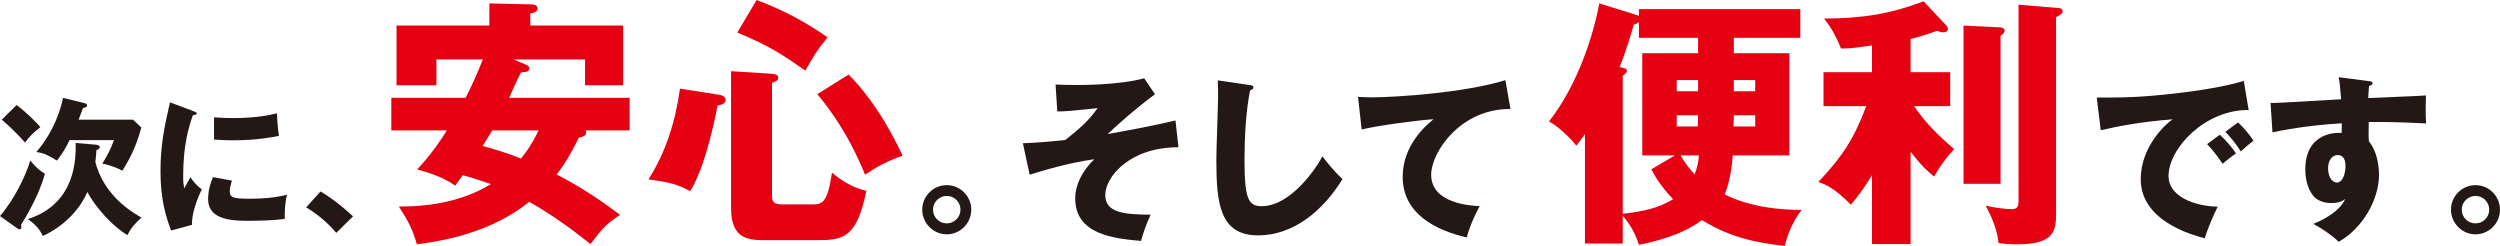 <?xml version="1.0" encoding="UTF-8"?><svg xmlns="http://www.w3.org/2000/svg" viewBox="0 0 481.756 47.384"><g id="a"/><g id="b"><g id="c"><g><path d="M0,41.641c2.886-3.4,5.001-7.888,5.83-10.717,.543,.686,1.543,1.829,2.829,2.543-.543,1.973-1.715,5.23-4.602,9.86,.029,.172,.058,.314,.058,.486,0,.285-.172,.371-.314,.371-.229,0-.4-.114-.543-.229l-3.258-2.315ZM3.2,20.234c1.4,1.029,3.83,3.287,4.573,4.287-1.4,1.058-2.087,1.801-2.944,2.944-.457-.515-2.229-2.486-4.486-4.401l2.857-2.83Zm15.119,7.631c.714,.058,.914,.229,.914,.515s-.399,.429-.657,.543c-.028,.715-.057,1.229-.2,2.286,.572,2.258,2.372,7.117,8.889,10.718-1.372,1.286-1.887,1.801-2.715,3.372-2.801-1.629-6.116-5.315-7.717-8.288-1.2,2.772-3.887,6.288-8.574,8.46-.457-.972-1.086-1.972-2.886-3.258,9.402-3.001,9.26-11.976,9.202-14.662l3.744,.314Zm-2.201-8.03c.344,.086,.657,.171,.657,.485,0,.343-.285,.4-.771,.486-.314,.857-.543,1.429-.857,2.258h10.489l1.601,1.515c-1.001,3.715-2.287,6.145-3.658,8.316-1.4-.771-2.973-1.2-3.858-1.372,.857-1.371,1.687-2.886,2.229-4.516H13.403c-.743,1.515-1.2,2.315-2.429,3.944-1.772-1.086-2.458-1.429-3.973-1.657,3.486-4.03,4.744-8.432,5.144-10.432l3.973,.972Z" fill="#231815"/><path d="M37.157,21.378c.543,.2,.771,.286,.771,.486,0,.257-.571,.313-.771,.343-.857,2.543-1.857,5.802-1.857,11.803,0,1.172,.057,1.486,.2,2.287,.171-.314,.857-1.572,1.2-2.144,.828,1.286,1.743,2.029,2.2,2.344-.714,1.343-2.029,4.658-1.886,6.83l-4.059,1.086c-.972-2.687-2.029-5.858-2.029-11.432,0-5.173,.8-8.717,1.829-13.261l4.401,1.657Zm7.545,13.433c-.172,.485-.429,1.457-.429,2.029,0,1.257,.686,1.457,3.973,1.457,1.915,0,4.43-.114,7.06-.771-.515,2.115-.429,4.259-.429,4.658-1.973,.286-5.202,.372-7.231,.372-4.258,0-7.545-.743-7.545-4.229,0-.372,0-2.001,.943-4.201l3.658,.686Zm-3.458-12.204c.857,.058,2.001,.144,3.715,.144,4.716,0,7.316-.657,8.403-.915,.028,.458,.143,2.973,.399,4.345-1.172,.229-4.172,.857-8.803,.857-1.686,0-2.801-.086-3.715-.144v-4.287Z" fill="#231815"/><path d="M64.799,44.87c-1.258-1.485-3.059-3.258-5.802-4.915l2.772-3.059c2.972,1.772,5.287,3.887,6.259,4.802l-3.229,3.172Z" fill="#231815"/><path d="M101.335,12.462c.402,.15,.653,.352,.653,.753,0,.604-.502,.653-1.607,.754-.402,.704-1.96,4.171-2.262,4.874h23.215v6.281h-8.492c.101,.15,.101,.251,.101,.401,0,.604-.452,.805-1.407,1.006-1.959,3.969-3.165,5.678-4.271,7.084,6.079,3.116,10.652,6.633,12.21,7.789-2.914,1.959-3.518,2.764-5.678,5.627-3.819-3.015-7.236-5.526-11.809-8.14-6.13,4.924-13.718,7.186-21.656,8.19-.854-2.965-1.608-4.372-3.467-7.286,8.542,.051,14.119-2.11,17.736-4.321-2.462-.854-4.069-1.356-5.426-1.708-.252,.352-.905,1.256-1.458,2.01-2.512-1.809-5.828-2.714-7.336-3.115,2.864-3.065,4.824-6.03,5.729-7.537h-10.703v-6.281h14.321c1.055-2.06,2.361-4.924,3.315-7.386h-8.943v4.974h-7.688V4.925h17.889V.653l8.291,.201c.2,0,1.005,.101,1.005,.804,0,.604-.805,.854-1.407,.904v2.362h17.888v11.506h-7.336v-4.974h-13.768l2.361,1.005Zm-6.481,12.662c-.553,.954-1.206,1.96-1.859,3.015,2.061,.553,4.522,1.256,7.387,2.412,.804-.955,1.909-2.361,3.416-5.427h-8.943Z" fill="#e50012"/><path d="M138.464,18.24c.502,.101,1.356,.251,1.356,1.005,0,.804-1.005,1.005-1.558,1.105-.904,4.975-2.914,12.913-5.276,16.48-2.361-1.306-3.969-1.708-8.039-2.261,3.316-5.125,5.226-11.155,6.08-17.486l7.437,1.156Zm10.301-4.02c.401,.05,1.206,.1,1.206,.753,0,.604-.653,.805-1.206,1.005v21.205c0,1.507,0,2.211,2.06,2.211h5.326c2.262,0,3.267,0,4.171-6.131,1.457,1.257,3.668,2.814,6.633,3.518-1.909,9.245-4.572,9.497-9.647,9.497h-9.698c-3.115,0-6.732,0-6.732-6.131V13.718l7.889,.503Zm-2.965-14.221c5.979,2.262,9.949,4.623,13.667,7.186-2.211,2.764-2.713,3.668-4.271,6.432-4.171-2.914-6.834-4.773-13.114-7.336l3.718-6.281Zm17.737,14.371c5.829,5.879,9.396,13.517,10.401,15.627-2.965,1.055-4.773,2.01-7.235,3.668-3.267-7.989-6.834-12.612-9.195-15.526l6.029-3.769Z" fill="#e50012"/><path d="M187.164,40.399c0,2.646-2.144,4.756-4.723,4.756-2.545,0-4.723-2.109-4.723-4.756,0-2.579,2.11-4.723,4.723-4.723s4.723,2.144,4.723,4.723Zm-7.368,0c0,1.474,1.172,2.646,2.646,2.646s2.646-1.206,2.646-2.646c0-1.406-1.139-2.646-2.646-2.646-1.474,0-2.646,1.205-2.646,2.646Z" fill="#231815"/><path d="M227.089,28.375c-9.546,0-14.101,5.828-14.101,9.178,0,3.449,3.584,3.784,8.741,3.818-.669,1.439-1.373,3.282-1.842,5.057-5.292-.469-12.693-1.238-12.693-8.205,0-2.612,1.406-5.393,3.684-7.536-4.723,.637-9.947,2.177-12.459,2.98l-1.307-6.062c2.612-.101,5.594-.335,8.173-.637,2.847-2.211,4.555-3.785,6.229-6.129-.837,.066-4.589,.469-5.359,.535-1.038,.067-1.741,.101-2.411,.101l-.335-5.191c.804,.034,2.11,.101,3.886,.101,.971,0,8.574,0,13.195-1.306l2.077,3.081c-3.584,2.646-7.168,5.794-9.11,7.67,5.627-1.005,8.373-1.541,13.062-2.612l.569,5.157Z" fill="#231815"/><path d="M240.756,16.385c.503,.067,.771,.101,.771,.469,0,.302-.234,.402-.637,.569-.804,3.952-1.071,9.244-1.071,13.297,0,7.604,.736,9.01,3.315,9.01,5.728,0,10.785-7.736,11.689-9.612,.837,1.105,2.311,2.947,3.885,4.388-3.817,6.196-9.512,10.852-16.277,10.852-7.436,0-8.038-6.297-8.038-14.67,0-1.942,.335-10.416,.335-12.124,0-.972,0-2.11-.067-3.082l6.096,.904Z" fill="#231815"/><path d="M291.065,21.007c-9.579-.101-15.273,8.307-15.273,12.66,0,5.561,7.57,5.962,9.345,6.062-1.607,2.981-2.177,4.924-2.512,6.029-5.861-1.374-12.325-4.488-12.325-11.689,0-6.163,4.622-10.015,5.928-11.086-2.612,.134-10.818,1.205-13.832,1.976l-.704-6.297c.737,.034,1.44,.101,2.513,.101,4.923,0,18.287-.938,25.89-3.315l.972,5.56Z" fill="#231815"/><path d="M334.113,10.251h10.702V29.947h-10.903c-.302,3.769-.904,5.829-1.558,7.537,5.074,2.463,10.602,2.965,14.822,2.965-1.306,1.759-2.361,3.567-3.266,6.935-4.572-.553-9.949-1.257-15.929-4.975-2.512,1.859-5.979,3.517-12.159,4.773-.653-2.11-1.558-3.719-3.116-5.628v5.377h-7.285V25.827c-.854,1.206-1.156,1.608-1.658,2.262-1.356-1.81-3.97-4.07-5.276-4.674,5.527-7.034,8.593-16.682,9.698-22.762l6.633,2.061c.401,.101,.804,.251,1.005,.352V1.759h31.103V7.286h-12.812v2.965Zm-6.885-2.965h-11.405v-3.015c-.252,.201-.553,.352-1.005,.502-.453,1.558-1.206,4.372-2.714,8.141,1.056,.251,1.407,.301,1.407,.754,0,.301-.302,.603-.805,.904v26.631c3.869-.452,6.834-1.056,9.698-2.814-2.562-2.713-3.668-4.723-4.171-5.778l4.522-2.663h-6.281V10.251h10.753v-2.965Zm0,8.14h-4.12v2.161h4.12v-2.161Zm-.05,8.944c0-.904,.05-1.658,.05-2.16h-4.12v2.16h4.07Zm-3.316,5.577c.854,1.558,2.11,3.016,2.714,3.668,.603-1.607,.753-2.763,.804-3.668h-3.518Zm10.2-5.577h4.171v-2.16h-4.12l-.051,2.16Zm.051-6.783h4.12v-2.161h-4.12v2.161Z" fill="#e50012"/><path d="M368.177,47.031h-7.437v-13.265c-1.81,2.965-3.065,4.472-4.07,5.678-3.267-3.316-5.075-3.97-6.281-4.371,4.724-4.975,6.884-8.392,9.246-14.622h-8.241v-6.532h9.347v-5.176c-3.819,.553-4.222,.604-5.979,.604-1.257-3.116-2.262-4.473-3.267-5.779,7.387,0,12.863-.904,19.194-3.315l4.422,4.723c.15,.151,.251,.402,.251,.604,0,.452-.401,.652-.854,.652-.402,0-.754-.1-1.257-.301-1.155,.452-2.01,.754-5.074,1.607v6.382h7.637v6.532h-6.984c2.513,3.567,4.522,5.477,7.738,8.291-1.607,1.758-2.512,2.964-3.869,5.275-1.206-1.005-2.312-1.909-4.521-4.773v17.787Zm17.335-41.755c.452,0,.804,.352,.804,.603,0,.452-.502,.805-.804,1.005v28.541h-7.135V4.925l7.135,.352Zm11.306-3.719c.302,0,.653,.252,.653,.604,0,.401-.252,.603-1.257,1.155V41.053c0,3.467-.352,6.029-7.537,6.029-1.457,0-2.512-.101-3.567-.251-.15-2.011-1.005-4.522-2.462-7.186,1.909,.401,3.919,.653,4.924,.653,.553,0,1.407,0,1.407-1.357V.904l7.839,.653Z" fill="#e50012"/><path d="M433.32,21.208c-8.272-.134-15.439,7.302-15.439,12.728,0,3.885,4.923,5.794,9.479,5.895-.737,1.406-1.943,4.254-2.513,6.096-2.713-.736-12.325-3.416-12.325-11.421,0-6.196,4.79-10.651,6.163-11.521-6.564,.535-10.617,1.373-13.866,2.109l-.771-6.296c5.124,0,8.038,0,14.904-.771,4.856-.536,10.282-1.44,13.431-2.445l.938,5.627Zm-5.56,4.756c1.005,.871,2.445,2.546,3.115,3.584-.938,.67-1.407,1.038-2.579,2.01-1.272-1.843-1.607-2.278-2.98-3.785l2.444-1.809Zm3.517-2.378c.938,.837,2.312,2.479,2.981,3.517-.838,.637-1.407,1.139-2.445,2.077-1.239-1.843-1.607-2.278-2.98-3.785l2.444-1.809Z" fill="#231815"/><path d="M456.366,15.614c.536,.067,.837,.101,.837,.369,0,.368-.401,.502-.67,.569-.066,.603-.1,1.005-.167,2.344,9.445-.401,10.483-.435,11.119-.502-.033,.703-.1,4.02,.034,5.393-6.062-.302-8.608-.302-11.053-.269-.067,2.412-.033,3.015,.033,3.718,1.942,2.378,1.942,5.962,1.942,6.431,0,4.757-3.114,10.316-7.771,12.929-1.439-1.373-3.282-2.612-4.89-3.45,1.005-.401,4.957-2.076,6.163-4.822-.335,.268-1.005,.804-2.646,.804-.535,0-2.444,0-3.617-1.508-1.205-1.54-1.44-3.718-1.44-4.957,0-7.368,6.297-7.134,7-7.033,.034-1.071,.034-1.373,.034-1.875-7,.435-11.388,1.339-13.364,1.741l-.368-5.66c.771,.033,2.043-.034,13.599-.703-.234-2.813-.234-2.914-.47-4.254l5.694,.736Zm-7.737,16.747c0,2.21,1.105,2.813,1.708,2.813,1.039,0,1.642-1.541,1.642-3.216,0-.771-.167-2.076-1.507-2.076-1.105,0-1.843,1.105-1.843,2.479Z" fill="#231815"/><path d="M481.756,40.399c0,2.646-2.144,4.756-4.723,4.756-2.545,0-4.723-2.109-4.723-4.756,0-2.579,2.11-4.723,4.723-4.723s4.723,2.144,4.723,4.723Zm-7.368,0c0,1.474,1.172,2.646,2.646,2.646s2.646-1.206,2.646-2.646c0-1.406-1.139-2.646-2.646-2.646-1.474,0-2.646,1.205-2.646,2.646Z" fill="#231815"/></g></g></g></svg>